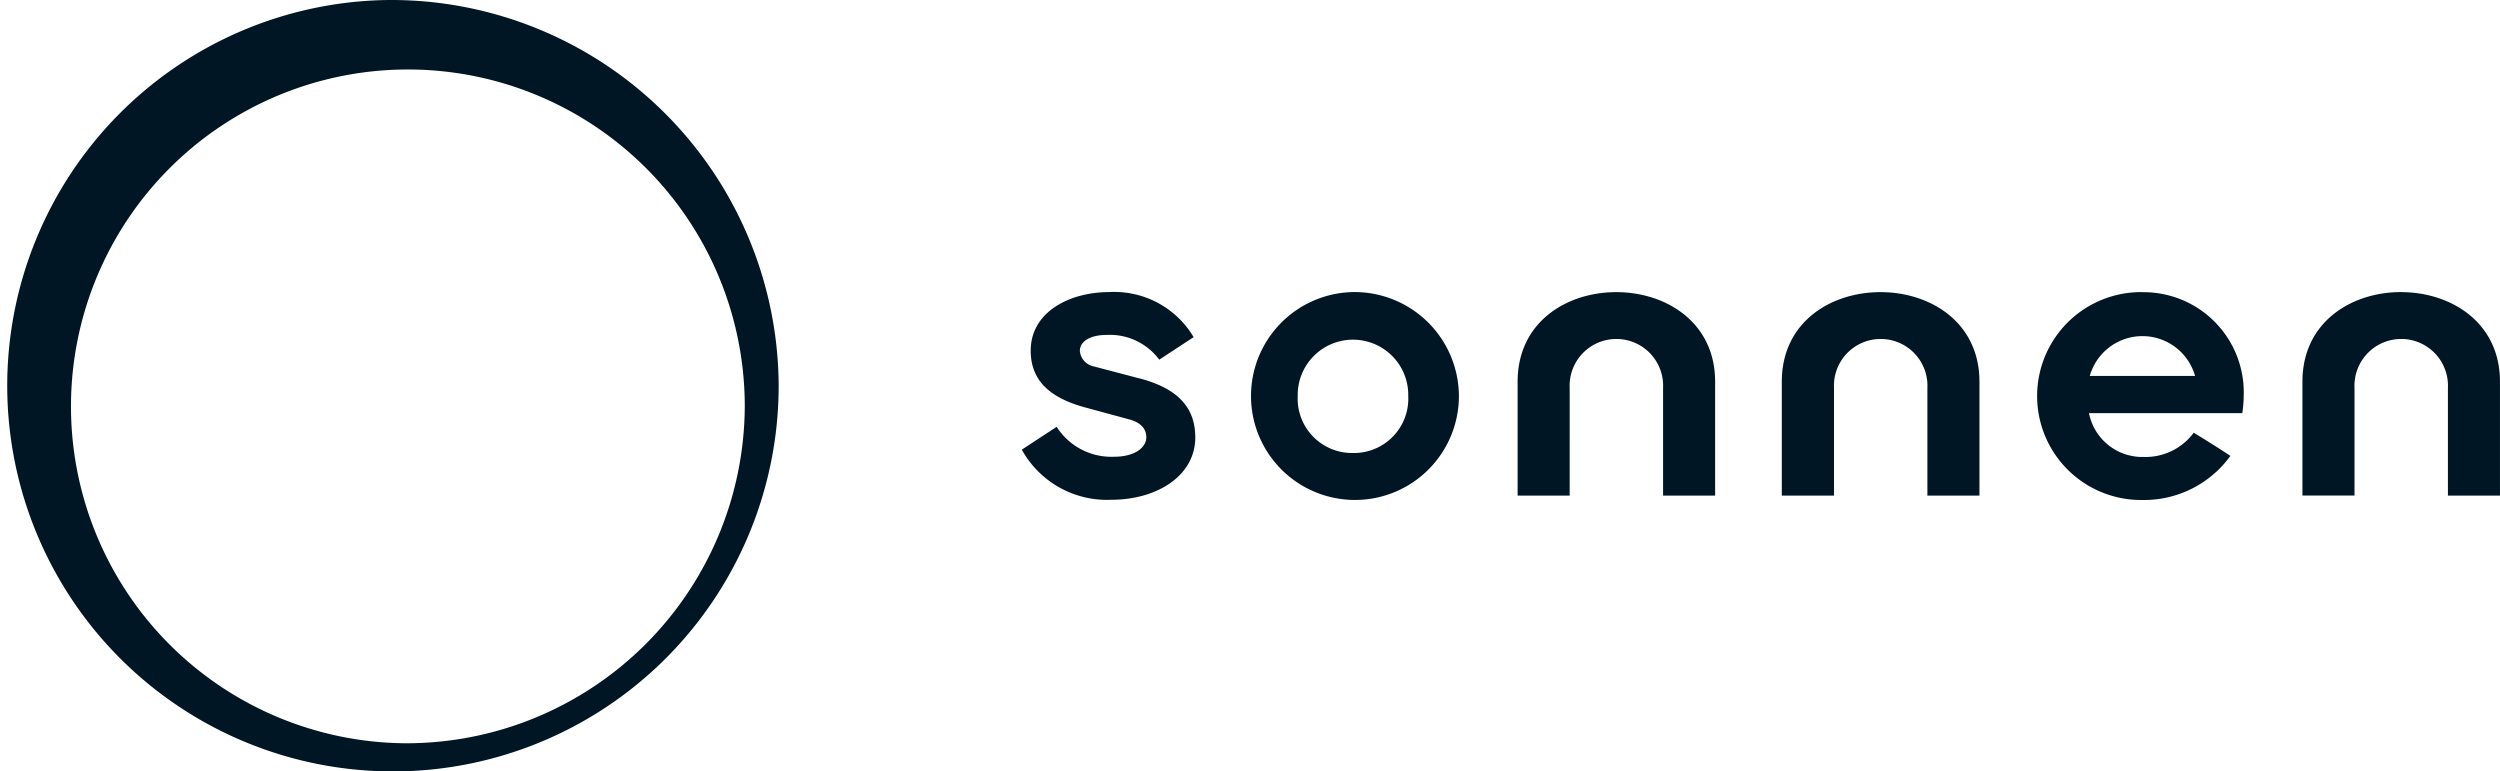 <svg xmlns="http://www.w3.org/2000/svg" xmlns:xlink="http://www.w3.org/1999/xlink" id="Grupo_2" data-name="Grupo 2" width="168.621" height="52.029" viewBox="0 0 168.621 52.029"><defs><clipPath id="clip-path"><rect id="Rect&#xE1;ngulo_1" data-name="Rect&#xE1;ngulo 1" width="168.621" height="52.029" fill="none"></rect></clipPath></defs><g id="Grupo_1" data-name="Grupo 1" clip-path="url(#clip-path)"><path id="Trazado_1" data-name="Trazado 1" d="M91.257,30.554a3.665,3.665,0,0,1-3.728-3.828,3.729,3.729,0,1,1,7.456,0,3.666,3.666,0,0,1-3.728,3.828M91.271,19.7a7.011,7.011,0,1,0,7.13,7.01,7.042,7.042,0,0,0-7.13-7.01m70.681,0c-3.362,0-6.656,2.027-6.656,6.043v7.68h3.512V26.176a3.154,3.154,0,1,1,6.3,0v7.251h3.511v-7.68c0-4.016-3.321-6.043-6.669-6.043m-52.933,0c-3.362,0-6.656,2.027-6.656,6.043v7.68h3.511V26.176a3.154,3.154,0,1,1,6.3,0v7.251h3.511v-7.68c0-4.016-3.321-6.043-6.669-6.043m17.822,0c-3.362,0-6.656,2.027-6.656,6.043v7.68H123.7V26.176a3.154,3.154,0,1,1,6.3,0v7.251h3.511v-7.68c0-4.016-3.321-6.043-6.669-6.043m14.111,5.65a3.69,3.69,0,0,1,7.1,0Zm3.565-5.65a7.01,7.01,0,1,0-.056,14.019,7.19,7.19,0,0,0,5.971-2.969c.017-.024-2.461-1.582-2.474-1.562a4.042,4.042,0,0,1-3.373,1.629,3.664,3.664,0,0,1-3.688-2.957h10.342a8.4,8.4,0,0,0,.094-1.156,6.757,6.757,0,0,0-6.815-7m-67.67,5.814-3.043-.8a1.173,1.173,0,0,1-.972-1.052c0-.665.728-1.08,1.815-1.08a4.151,4.151,0,0,1,3.54,1.669l2.319-1.52A6.22,6.22,0,0,0,74.827,19.7c-2.712,0-5.307,1.356-5.307,3.951,0,2.037,1.319,3.192,3.682,3.832l2.97.807c.8.214,1.146.66,1.146,1.2,0,.693-.772,1.316-2.172,1.316a4.375,4.375,0,0,1-3.876-2.018l-2.351,1.541a6.561,6.561,0,0,0,6.049,3.379c3.069,0,5.652-1.623,5.652-4.2,0-2.141-1.317-3.34-3.773-3.991M27.3,50.132A22.723,22.723,0,1,1,50.234,27.411,22.83,22.83,0,0,1,27.3,50.132M26.26,0A26.016,26.016,0,1,0,52.52,26.014,26.138,26.138,0,0,0,26.26,0" fill="#001624"></path></g></svg>
